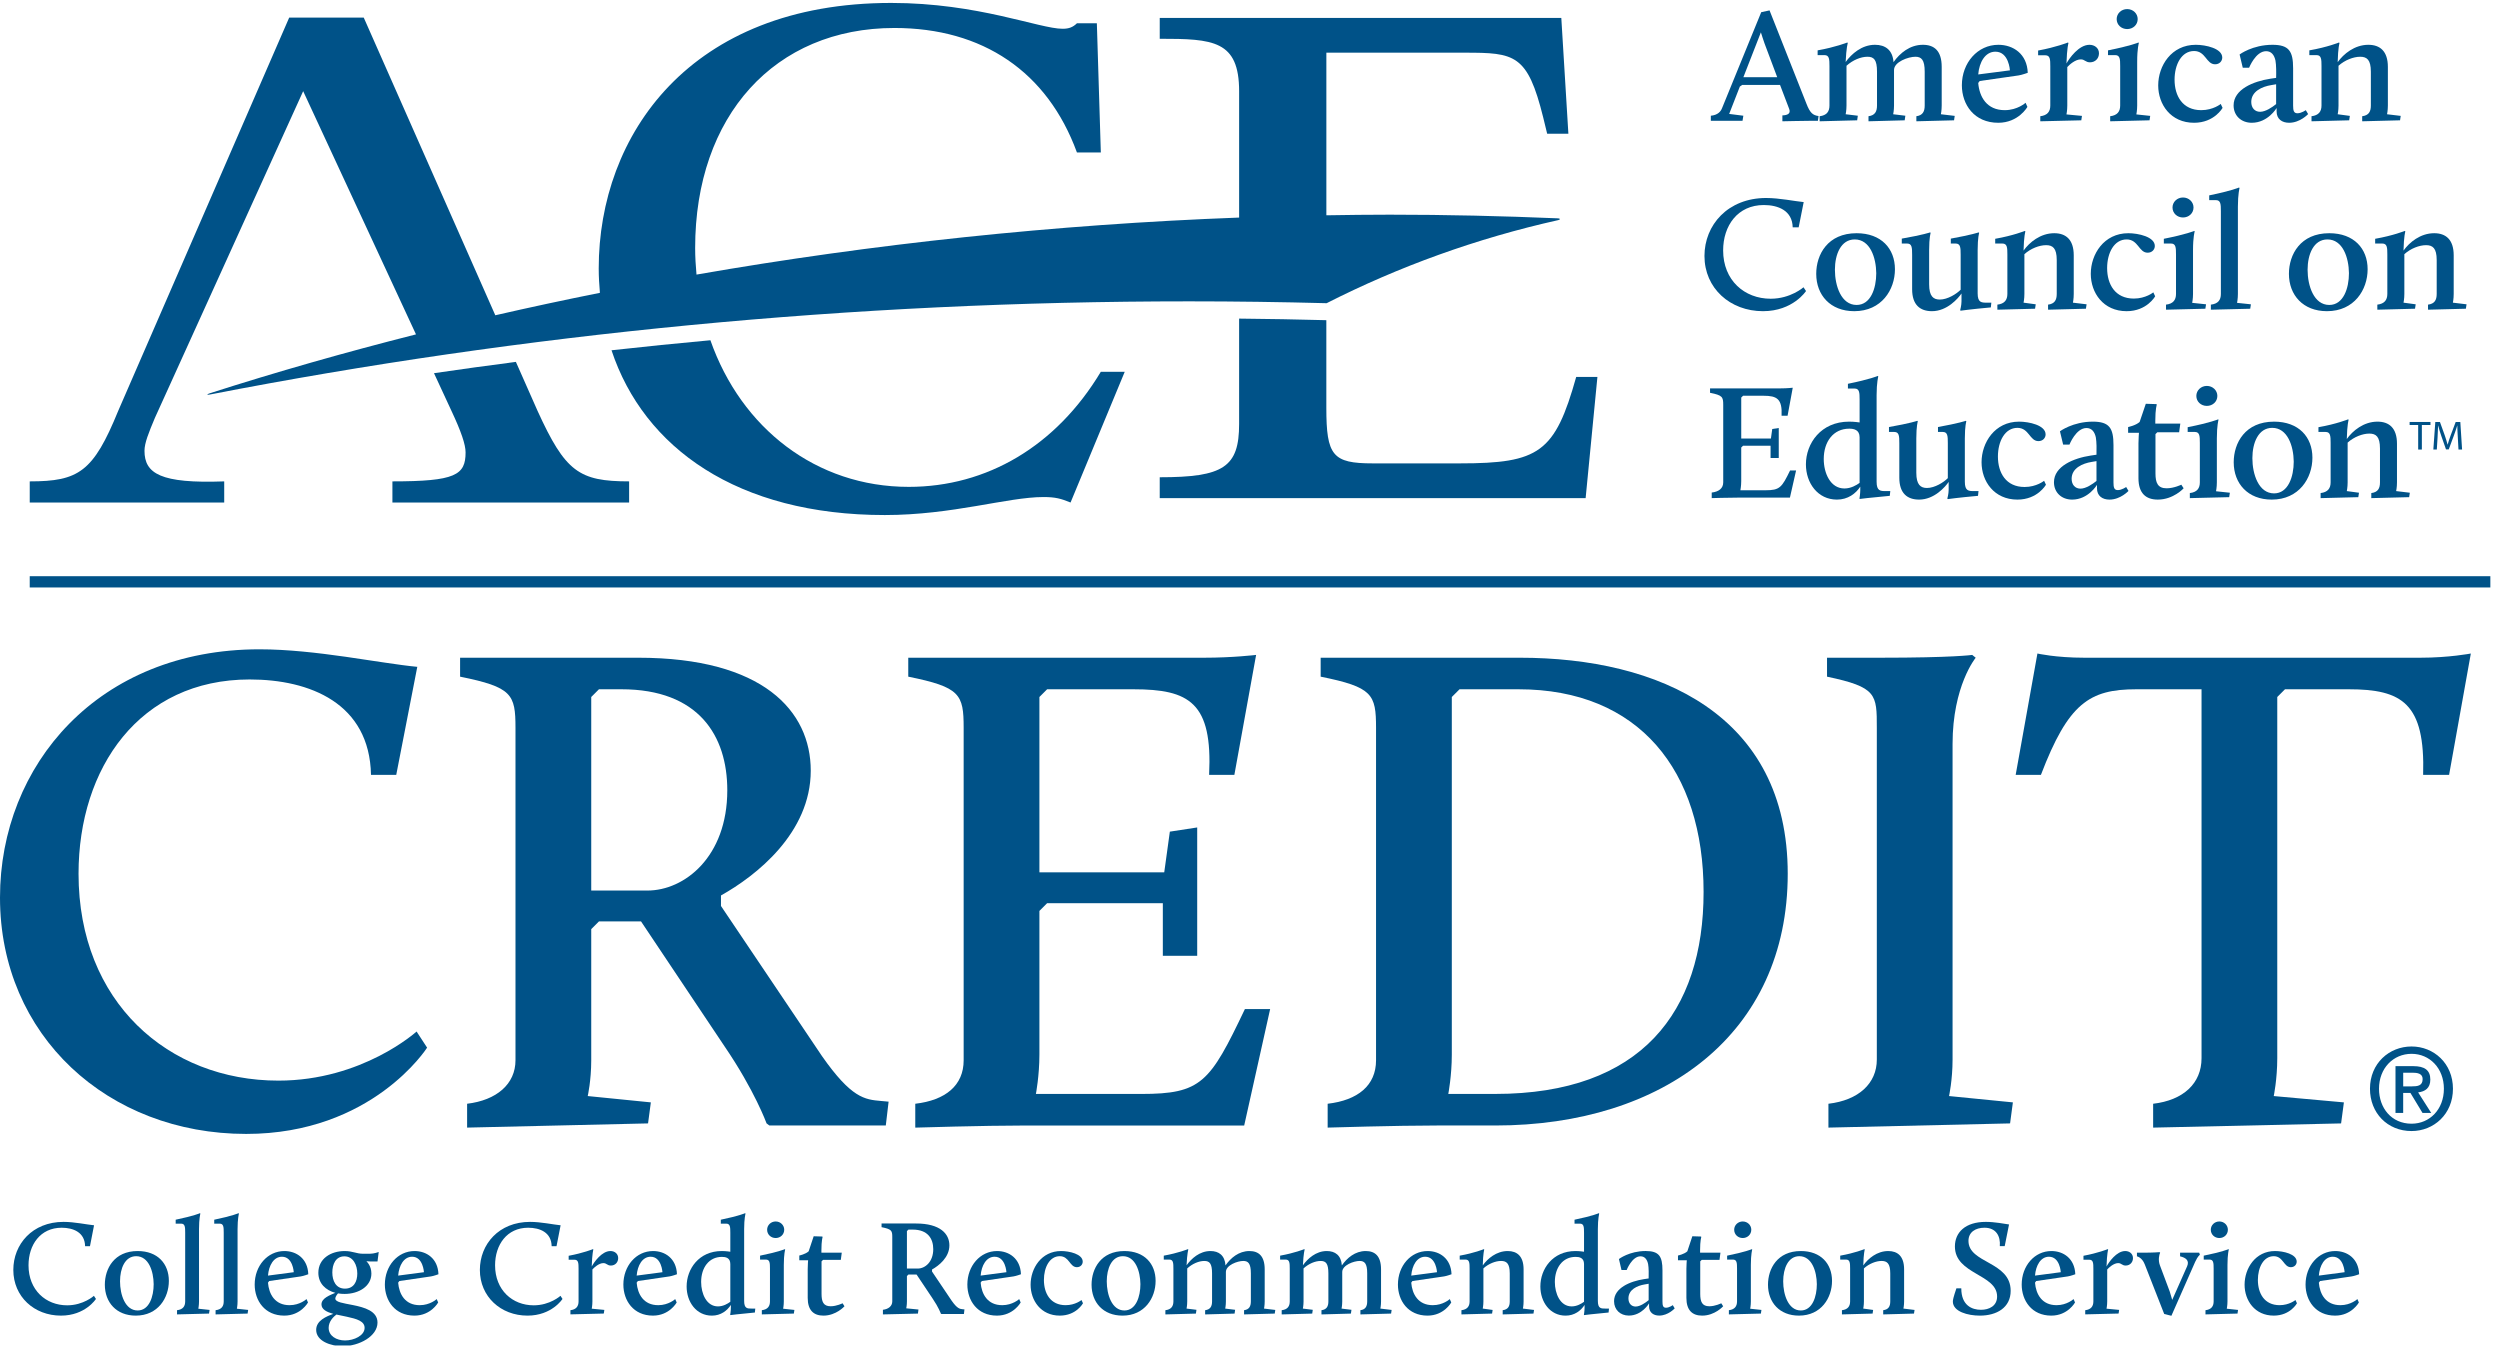 <svg xmlns="http://www.w3.org/2000/svg" xmlns:xlink="http://www.w3.org/1999/xlink" width="221" height="119" viewBox="0 0 221 119"><path fill="#005288" d="M22.938 57.399c4.96 0 10.664 1.24 13.95 1.549l-1.86 9.548h-2.232c-.124-6.323-5.394-8.431-10.725-8.431-9.734 0-15.128 7.811-15.128 17.173 0 11.345 7.936 18.289 17.669 18.289 7.44 0 12.214-4.341 12.214-4.341l.93 1.427s-4.836 7.626-15.995 7.626c-12.214 0-21.761-8.68-21.761-20.894 0-11.717 8.679-21.946 22.938-21.946"/><path fill="#005288" d="M41.292 97.572c2.603-.31 4.277-1.736 4.277-3.844v-29.385c0-2.977-.31-3.596-4.897-4.526v-1.674h15.747c11.035 0 15.251 4.71 15.251 9.981 0 5.518-4.835 9.3-7.936 11.035v.931l8.928 13.268c2.604 3.719 3.782 3.843 5.208 3.967l.682.062-.248 2.107h-10.292l-.248-.186s-1.054-2.914-3.72-6.819l-7.377-11.036h-3.72l-.682.682v11.594c0 1.799-.31 3.162-.31 3.162l5.58.559-.248 1.859-15.995.371v-2.108m15.933-18.847c3.286 0 7.067-2.975 7.067-8.864 0-4.836-2.542-8.929-9.361-8.929h-1.984l-.682.683v17.11h4.96z"/><path fill="#005288" d="M80.909 97.572c2.666-.31 4.278-1.612 4.278-3.844v-29.385c0-2.977-.31-3.596-4.897-4.526v-1.674h26.162c2.542 0 4.588-.248 4.588-.248l-1.922 10.601h-2.232c.31-6.385-1.736-7.564-6.696-7.564h-7.625l-.682.683v15.5h11.035l.496-3.597 2.418-.371v11.345h-3.038v-4.65h-10.229l-.682.684v12.709c0 1.859-.31 3.471-.31 3.471h9.299c5.332 0 6.076-.992 9.176-7.502h2.232l-2.294 10.292h-19.405c-3.596 0-9.672.186-9.672.186v-2.11"/><path fill="#005288" d="M117.365 97.572c2.666-.31 4.277-1.612 4.277-3.844v-29.385c0-2.977-.31-3.596-4.896-4.526v-1.674h17.606c12.275 0 23.683 5.021 23.683 19.095 0 14.134-10.974 22.256-25.853 22.256h-5.146c-3.597 0-9.672.186-9.672.186v-2.108m14.819-.868c12.895 0 18.413-7.254 18.413-17.855 0-10.725-5.704-17.917-16.367-17.917h-5.207l-.683.683v31.619c0 1.859-.311 3.471-.311 3.471h4.155z"/><path fill="#005288" d="M161.633 97.572c2.666-.31 4.278-1.797 4.278-3.906v-29.323c0-2.977 0-3.596-4.402-4.526v-1.674h4.65c6.571 0 8.184-.248 8.184-.248l.31.248s-2.046 2.48-2.046 7.625v27.898c0 1.799-.311 3.225-.311 3.225l5.643.559-.248 1.859-16.058.371v-2.108"/><path fill="#005288" d="M190.339 97.572c2.665-.31 4.277-1.797 4.277-4.029v-32.611h-5.766c-4.154 0-6.014 1.241-8.432 7.564h-2.232l1.922-10.725s1.612.372 4.154.372h29.695c2.543 0 4.465-.372 4.465-.372l-1.922 10.725h-2.295c.188-6.323-1.859-7.564-6.57-7.564h-5.643l-.682.683v31.929c0 1.86-.311 3.348-.311 3.348l6.201.559-.248 1.859-16.615.371v-2.109"/><path fill="#005288" d="M151.241 10.23c.604-.058.869-.362.987-.666l3.464-8.486.736-.159 3.258 8.239c.324.84.575 1.029 1.076 1.101l-.059.42h-.619c-.604 0-2.521.043-2.521.043v-.521c.413-.014.767-.13.604-.565l-.811-2.128h-3.347l-.206.145-.943 2.418 1.253.159-.073.449h-2.801v-.449m4.424-7.37l-1.548 3.967h2.992l-1.12-2.983c-.103-.304-.251-.724-.324-.984z"/><path fill="#005288" d="M160.854 10.274c.634-.073.87-.42.87-.942v-3.49c0-.607-.015-.97-.441-.97h-.605v-.42c1.562-.275 2.624-.695 2.624-.695l.044.044s-.133.391-.191 1.68c.516-.71 1.416-1.521 2.595-1.521.913 0 1.562.463 1.636 1.535.561-.797 1.445-1.535 2.594-1.535 1.003 0 1.666.522 1.666 1.955v3.417c0 .435-.073.768-.073.768l1.224.144-.06.392-3.331.086v-.448c.561-.073.737-.42.737-.942v-2.997c0-1.057-.295-1.318-.825-1.318-.619 0-1.887.449-1.887 1.173v3.142c0 .435-.075.768-.075.768l1.077.13-.059.406-3.199.086v-.448c.575-.073.752-.42.752-.942v-2.997c0-1.057-.28-1.318-.84-1.318-.59 0-1.297.29-1.857.797v3.518c0 .435-.074.768-.074.768l1.075.13-.058.406-3.317.086v-.448"/><path fill="#005288" d="M176.659 3.96c1.297 0 2.535.796 2.594 2.476 0 0-.516.188-.811.232l-3.434.492-.133.174c.103 1.231.752 2.404 2.344 2.404 1.134 0 1.842-.652 1.842-.652l.162.362s-.781 1.405-2.579 1.405c-2.122 0-3.214-1.608-3.214-3.317.001-1.983 1.387-3.576 3.229-3.576m-1.783 2.621l2.801-.362s-.089-1.65-1.283-1.65c-.899 0-1.43.926-1.518 2.012z"/><path fill="#005288" d="M180.362 10.274c.633-.073.884-.42.884-.942v-3.475c0-.609-.015-.97-.442-.97h-.634v-.42c1.577-.29 2.639-.71 2.639-.71l.044.044s-.133.405-.177 1.81c.251-.463 1.091-1.651 2.034-1.651.457 0 .84.289.84.753 0 .448-.324.796-.796.796-.397 0-.456-.261-.811-.261-.486 0-1.017.479-1.194.681v3.403c0 .435-.073.782-.073.782l1.37.13-.059.392-3.625.086v-.448"/><path fill="#005288" d="M186.54 10.274c.633-.073.884-.42.884-.942v-3.49c0-.607-.015-.97-.442-.97h-.634v-.42c1.976-.39 2.697-.695 2.697-.695l.03.044s-.148.478-.148 1.65v3.881c0 .435-.073.782-.073.782l1.224.13-.059.392-3.479.086v-.448m.574-8.587c0-.492.412-.884.929-.884.516 0 .929.392.929.884 0 .507-.413.883-.929.883-.517 0-.929-.376-.929-.883z"/><path fill="#005288" d="M194.103 3.96c.885 0 2.344.319 2.344 1.129 0 .305-.236.594-.633.594-.782 0-.826-1.173-1.858-1.173-1.105 0-1.724 1.187-1.724 2.534 0 1.434.707 2.694 2.357 2.694 1.062 0 1.725-.55 1.725-.55l.162.347s-.723 1.318-2.521 1.318c-2.063 0-3.169-1.622-3.169-3.302 0-1.737 1.164-3.591 3.317-3.591"/><path fill="#005288" d="M200.708 6.957l.501-.072c.015-.391.015-1.158-.059-1.535-.104-.478-.354-.825-.825-.825-.929 0-1.504 1.463-1.504 1.463h-.561l-.279-1.173s1.135-.855 2.903-.855c1.46 0 1.827.565 1.827 2.07v3.302c0 .449.06.681.384.681.354 0 .737-.275.737-.275l.206.347s-.708.768-1.681.768c-.633 0-1.105-.333-1.105-.999v-.305s-.766 1.304-2.195 1.304c-.93 0-1.607-.623-1.607-1.535 0-1.419 1.74-2.129 3.258-2.361m.501 2.245v-1.753l-.427.073c-.811.131-1.77.55-1.77 1.492 0 .521.31.868.781.868.487 0 1.077-.405 1.416-.68z"/><path fill="#005288" d="M204.337 10.274c.633-.073.884-.42.884-.942v-3.49c0-.607-.015-.97-.442-.97h-.634v-.42c1.577-.275 2.624-.695 2.624-.695l.045.044s-.134.405-.163 1.694c.517-.724 1.489-1.535 2.712-1.535 1.018 0 1.725.55 1.725 1.955v3.417c0 .435-.073.768-.073.768l1.208.144-.059.392-3.346.086v-.448c.59-.073.766-.42.766-.942v-2.997c0-1.057-.354-1.318-.943-1.318s-1.355.29-1.916.797v3.518c0 .435-.073.768-.073.768l1.076.144-.06.392-3.33.086v-.448"/><path fill="#005288" d="M156.13 17.503c1.179 0 2.535.289 3.316.362l-.443 2.23h-.529c-.03-1.478-1.283-1.97-2.551-1.97-2.314 0-3.597 1.825-3.597 4.012 0 2.649 1.887 4.271 4.201 4.271 1.769 0 2.903-1.013 2.903-1.013l.222.333s-1.149 1.781-3.804 1.781c-2.903 0-5.173-2.027-5.173-4.88.001-2.737 2.064-5.126 5.455-5.126"/><path fill="#005288" d="M164.122 20.616c2.182 0 3.391 1.362 3.391 3.186 0 1.809-1.18 3.707-3.598 3.707-2.107 0-3.36-1.419-3.36-3.302 0-1.709 1.016-3.591 3.567-3.591m0 6.342c1.253 0 1.739-1.476 1.739-2.808-.015-1.376-.546-2.984-1.901-2.984-1.224 0-1.754 1.319-1.754 2.679 0 1.434.56 3.113 1.916 3.113z"/><path fill="#005288" d="M169.032 22.513c0-.622-.014-.984-.441-.984h-.473v-.435c1.903-.333 2.506-.55 2.506-.55l.045.043s-.133.405-.133 1.521v3.026c0 1.071.383 1.347.942 1.347.694 0 1.489-.507 1.844-.87v-3.098c0-.622-.015-.984-.442-.984h-.428v-.435c1.843-.333 2.462-.55 2.462-.55l.044.043s-.133.405-.133 1.521v3.823c0 .825.34.825.826.825h.383l-.044.42c-1.769.159-2.668.289-2.668.289l-.044-.043s.118-.42.118-.782v-.695c-.296.434-1.269 1.564-2.61 1.564-1.046 0-1.754-.551-1.754-1.94v-3.056"/><path fill="#005288" d="M176.567 26.93c.635-.072.885-.42.885-.942v-3.49c0-.607-.014-.969-.442-.969h-.634v-.42c1.577-.276 2.624-.696 2.624-.696l.044.044s-.133.406-.162 1.695c.516-.725 1.488-1.536 2.712-1.536 1.017 0 1.725.55 1.725 1.956v3.416c0 .435-.073.768-.073.768l1.209.145-.06.391-3.346.086v-.448c.589-.072.767-.42.767-.942v-2.997c0-1.057-.354-1.318-.943-1.318s-1.356.29-1.916.797v3.518c0 .435-.074.768-.074.768l1.076.145-.059.391-3.332.086v-.448"/><path fill="#005288" d="M188.142 20.616c.885 0 2.344.319 2.344 1.129 0 .305-.236.594-.635.594-.781 0-.824-1.173-1.856-1.173-1.106 0-1.725 1.188-1.725 2.534 0 1.434.708 2.694 2.358 2.694 1.061 0 1.725-.55 1.725-.55l.162.348s-.723 1.317-2.521 1.317c-2.063 0-3.169-1.622-3.169-3.302 0-1.737 1.164-3.591 3.317-3.591"/><path fill="#005288" d="M191.475 26.93c.634-.072.884-.42.884-.942v-3.49c0-.607-.014-.969-.441-.969h-.635v-.42c1.976-.391 2.696-.696 2.696-.696l.031.044s-.147.478-.147 1.651v3.88c0 .435-.074.783-.074.783l1.225.13-.06.391-3.479.086v-.448m.575-8.587c0-.492.412-.884.928-.884s.929.392.929.884c0 .507-.413.883-.929.883s-.928-.376-.928-.883z"/><path fill="#005288" d="M195.44 26.93c.648-.072.885-.42.885-.942v-7.327c0-.608-.015-.97-.442-.97h-.589v-.42c1.989-.406 2.639-.695 2.639-.695l.043.043s-.146.537-.146 1.652v7.717c0 .435-.074.783-.074.783l1.224.13-.06.391-3.479.086v-.448"/><path fill="#005288" d="M205.908 20.616c2.181 0 3.39 1.362 3.39 3.186 0 1.809-1.179 3.707-3.596 3.707-2.108 0-3.361-1.419-3.361-3.302 0-1.709 1.017-3.591 3.567-3.591m0 6.342c1.253 0 1.739-1.476 1.739-2.808-.015-1.376-.545-2.984-1.901-2.984-1.224 0-1.755 1.319-1.755 2.679 0 1.434.561 3.113 1.917 3.113z"/><path fill="#005288" d="M210.155 26.93c.635-.072.885-.42.885-.942v-3.49c0-.607-.015-.969-.442-.969h-.634v-.42c1.577-.276 2.624-.696 2.624-.696l.044.044s-.133.406-.162 1.695c.516-.725 1.488-1.536 2.712-1.536 1.017 0 1.725.55 1.725 1.956v3.416c0 .435-.073.768-.073.768l1.209.145-.06.391-3.346.086v-.448c.589-.072.767-.42.767-.942v-2.997c0-1.057-.354-1.318-.943-1.318s-1.356.29-1.916.797v3.518c0 .435-.074.768-.074.768l1.076.145-.059.391-3.332.086v-.448"/><path fill="#005288" d="M151.315 43.542c.634-.072 1.018-.376 1.018-.897v-6.864c0-.695-.074-.84-1.165-1.057v-.391h6.22c.605 0 1.091-.058 1.091-.058l-.456 2.476h-.531c.074-1.491-.412-1.766-1.592-1.766h-1.812l-.162.159v3.62h2.623l.118-.84.575-.087v2.651h-.723v-1.087h-2.432l-.162.16v2.968c0 .434-.074.811-.074.811h2.211c1.268 0 1.445-.232 2.182-1.752h.531l-.546 2.403h-4.614c-.854 0-2.299.043-2.299.043v-.492"/><path fill="#005288" d="M163.46 37.273c.486 0 .929.072.929.072v-2.027c0-.609-.015-.971-.442-.971h-.59v-.42c1.99-.405 2.639-.694 2.639-.694l.045.043s-.148.536-.148 1.651v7.66c0 .825.34.825.826.825h.383l-.044.42c-1.769.159-2.653.276-2.653.276l-.029-.03s.073-.42.073-.782v-.274c-.397.607-1.091 1.143-2.063 1.143-1.695 0-2.742-1.463-2.742-3.113-.002-1.853 1.325-3.779 3.816-3.779m.929 5.415v-4.026c0-.68-.517-.767-.914-.767-1.415 0-2.255 1.159-2.255 2.679 0 1.26.59 2.607 1.827 2.607.575 0 1.061-.29 1.342-.493z"/><path fill="#005288" d="M167.899 39.169c0-.622-.016-.984-.443-.984h-.471v-.435c1.901-.333 2.506-.55 2.506-.55l.044.043s-.133.406-.133 1.521v3.026c0 1.071.384 1.347.943 1.347.692 0 1.489-.507 1.843-.869v-3.099c0-.622-.016-.984-.442-.984h-.428v-.435c1.843-.333 2.462-.55 2.462-.55l.044.043s-.132.406-.132 1.521v3.823c0 .825.338.825.824.825h.384l-.044.42c-1.77.159-2.668.289-2.668.289l-.045-.043s.118-.42.118-.782v-.695c-.294.434-1.268 1.564-2.608 1.564-1.047 0-1.754-.55-1.754-1.94v-3.056"/><path fill="#005288" d="M178.487 37.273c.885 0 2.344.318 2.344 1.129 0 .304-.235.593-.633.593-.781 0-.826-1.173-1.857-1.173-1.105 0-1.725 1.188-1.725 2.535 0 1.433.707 2.693 2.358 2.693 1.062 0 1.725-.55 1.725-.55l.162.348s-.723 1.317-2.521 1.317c-2.064 0-3.17-1.622-3.17-3.302.001-1.737 1.166-3.59 3.317-3.59"/><path fill="#005288" d="M184.828 40.27l.501-.072c.015-.391.015-1.159-.058-1.536-.104-.477-.354-.825-.827-.825-.928 0-1.503 1.463-1.503 1.463h-.56l-.281-1.173s1.136-.854 2.904-.854c1.459 0 1.828.564 1.828 2.07v3.302c0 .449.059.68.383.68.354 0 .737-.275.737-.275l.206.348s-.707.767-1.681.767c-.634 0-1.104-.333-1.104-.999v-.305s-.768 1.304-2.197 1.304c-.928 0-1.606-.623-1.606-1.535 0-1.419 1.74-2.129 3.258-2.36m.501 2.245v-1.753l-.428.072c-.811.131-1.769.551-1.769 1.492 0 .522.31.869.781.869.487 0 1.077-.406 1.416-.68z"/><path fill="#005288" d="M189.04 39.199c0-.42.044-.942.044-.942h-.958v-.507s.663-.13 1.018-.449l.545-1.607.929.029.044.044s-.133.376-.133 1.433v.247h2.211l-.104.767h-1.93l-.162.159v3.475c0 .84.205 1.318.986 1.318.649 0 1.298-.318 1.298-.318l.206.318s-.898.999-2.285.999c-1.061 0-1.709-.564-1.709-1.897v-3.069"/><path fill="#005288" d="M193.581 43.586c.635-.072.885-.42.885-.941v-3.491c0-.607-.015-.969-.442-.969h-.634v-.42c1.975-.391 2.697-.695 2.697-.695l.029.043s-.146.478-.146 1.651v3.881c0 .434-.073.782-.073.782l1.223.13-.06.392-3.479.085v-.448m.575-8.587c0-.492.413-.884.929-.884s.929.392.929.884c0 .507-.413.883-.929.883s-.929-.376-.929-.883z"/><path fill="#005288" d="M201.026 37.273c2.182 0 3.391 1.361 3.391 3.185 0 1.81-1.18 3.707-3.597 3.707-2.108 0-3.36-1.419-3.36-3.302 0-1.709 1.017-3.59 3.566-3.59m0 6.342c1.253 0 1.74-1.477 1.74-2.809-.016-1.376-.546-2.984-1.902-2.984-1.223 0-1.754 1.319-1.754 2.679 0 1.434.561 3.114 1.916 3.114z"/><path fill="#005288" d="M205.142 43.586c.634-.072.885-.42.885-.941v-3.491c0-.607-.016-.969-.443-.969h-.633v-.42c1.576-.275 2.623-.695 2.623-.695l.045.043s-.133.406-.162 1.695c.516-.725 1.488-1.535 2.712-1.535 1.017 0 1.724.549 1.724 1.955v3.417c0 .434-.073.767-.073.767l1.209.145-.06.392-3.346.085v-.448c.59-.072.767-.42.767-.941v-2.997c0-1.058-.354-1.319-.943-1.319s-1.356.29-1.916.797v3.519c0 .434-.073.767-.073.767l1.076.145-.06.392-3.331.085v-.448"/><polyline fill="#005288" points="213.767,37.57 213.01,37.57 213.01,37.302 214.853,37.302 214.853,37.57 214.092,37.57 214.092,39.74 213.767,39.74 213.767,37.57"/><path fill="#005288" d="M217.271 38.669c-.021-.34-.043-.752-.043-1.053h-.007c-.088.283-.188.59-.313.926l-.439 1.183h-.243l-.406-1.161c-.119-.347-.216-.657-.285-.948h-.007c-.006.304-.026.709-.049 1.079l-.065 1.045h-.307l.174-2.438h.409l.425 1.179c.104.3.185.568.251.821h.008c.066-.246.155-.514.266-.821l.443-1.179h.409l.156 2.438h-.318l-.059-1.071"/><path fill="#005288" d="M139.337 33.319c-1.877 6.687-3.266 7.644-10.279 7.644h-7.712c-3.542 0-4.098-.684-4.098-4.914v-7.744c-2.563-.069-5.132-.115-7.71-.14v9.317c0 3.821-1.389 4.708-7.018 4.708v1.844h37.65l1.042-10.715h-1.875"/><path fill="#005288" d="M80.331 43.039c-8.171 0-14.803-5.178-17.532-12.961-2.925.268-5.841.562-8.742.886 2.864 8.636 11.138 14.566 24.161 14.566 5.989 0 10.851-1.592 14.023-1.592 1.056 0 1.549.138 2.395.484l4.791-11.558h-2.114c-3.946 6.574-10.075 10.175-16.982 10.175"/><path fill="#005288" d="M47.52 36.322l-1.916-4.332c-2.421.315-4.836.647-7.238 1l1.544 3.332c.858 1.826 1.248 2.977 1.248 3.67 0 2.008-.902 2.562-6.468 2.562v1.868h20.925v-1.868c-4.438 0-5.639-.855-8.095-6.232"/><path fill="#005288" d="M12.773 39.852c0-.692.37-1.597.917-2.904l13.11-28.889 9.973 21.5c-6.223 1.577-12.31 3.31-18.224 5.205-.3.096-.284.169.023.109 27.627-5.371 56.635-8.234 86.555-8.234 4.065 0 8.113.058 12.145.164 6.376-3.238 13.241-5.729 20.478-7.346.196-.045.182-.148-.021-.156-4.932-.207-9.887-.324-14.875-.324-1.869 0-3.737.024-5.604.055v-14.375h12.226c4.443 0 5.557.136 6.945 5.734l.348 1.431h1.875l-.625-10.235h-35.499v1.841c4.725 0 7.018.138 7.018 4.641v11.164c-16.285.611-32.41 2.328-47.968 5.041-.07-.77-.119-1.548-.119-2.347 0-11.699 7.046-19.453 17.613-19.453 7.822 0 13.529 3.877 16.137 11.005h2.112l-.352-11.421h-1.76c-.354.347-.706.485-1.269.485-2.043 0-7.469-2.284-15.15-2.284-17.824 0-25.856 11.7-25.856 23.467 0 .732.043 1.45.105 2.159-3.109.623-6.194 1.284-9.247 1.985l-11.63-26.316h-6.589l-15.117 34.768c-2.201 5.39-3.492 6.232-7.82 6.232v1.868h17.192v-1.868c-5.636.208-7.047-.693-7.047-2.702"/><path fill="#005288" d="M213.183 99.985c-2.148 0-3.678-1.61-3.678-3.739 0-2.248 1.699-3.737 3.678-3.737 1.959 0 3.658 1.489 3.658 3.737 0 2.249-1.699 3.739-3.658 3.739m0-6.827c-1.619 0-2.879 1.27-2.879 3.088 0 1.699 1.1 3.089 2.879 3.089 1.598 0 2.857-1.26 2.857-3.089 0-1.818-1.26-3.088-2.857-3.088zm-.741 5.227h-.68v-4.138h1.57c.998 0 1.508.351 1.508 1.189 0 .75-.459 1.06-1.078 1.131l1.158 1.817h-.77l-1.068-1.769h-.641v1.77zm.76-2.349c.51 0 .959-.05.959-.649 0-.5-.49-.56-.898-.56h-.82v1.209h.759z"/><defs><rect id="a" y=".259" width="220.147" height="118.682"/></defs><clipPath id="b"><use xlink:href="#a" overflow="visible"/></clipPath><line clip-path="url(#b)" stroke="#005288" x1="2.628" y1="51.434" x2="220.147" y2="51.434" fill="none"/><path fill="#005288" d="M5.616 108.014c.959 0 2.062.24 2.698.301l-.36 1.846h-.432c-.023-1.222-1.043-1.63-2.074-1.63-1.884 0-2.927 1.511-2.927 3.321 0 2.195 1.535 3.538 3.418 3.538 1.439 0 2.363-.84 2.363-.84l.18.276s-.936 1.475-3.094 1.475c-2.363 0-4.21-1.679-4.21-4.041 0-2.268 1.679-4.246 4.438-4.246"/><path fill="#005288" d="M12.169 110.592c1.775 0 2.758 1.128 2.758 2.64 0 1.5-.959 3.069-2.926 3.069-1.715 0-2.734-1.175-2.734-2.733 0-1.416.827-2.976 2.902-2.976m0 5.254c1.019 0 1.415-1.224 1.415-2.327-.012-1.14-.444-2.471-1.547-2.471-.995 0-1.427 1.092-1.427 2.219 0 1.187.455 2.579 1.559 2.579z"/><path fill="#005288" d="M15.65 115.822c.528-.061.72-.349.72-.78v-6.068c0-.504-.012-.804-.36-.804h-.48v-.348c1.619-.335 2.147-.576 2.147-.576l.036.036s-.12.443-.12 1.368v6.392c0 .36-.06.648-.06.648l.996.107-.049.323-2.83.073v-.371"/><path fill="#005288" d="M19.058 115.822c.527-.061.719-.349.719-.78v-6.068c0-.504-.011-.804-.359-.804h-.48v-.348c1.619-.335 2.147-.576 2.147-.576l.036.036s-.12.443-.12 1.368v6.392c0 .36-.06.648-.06.648l.996.107-.049.323-2.83.073v-.371"/><defs><rect id="c" y=".259" width="220.147" height="118.682"/></defs><clipPath id="d"><use xlink:href="#c" overflow="visible"/></clipPath><path clip-path="url(#d)" fill="#005288" d="M25.141 110.592c1.055 0 2.063.66 2.111 2.052 0 0-.421.155-.66.191l-2.795.408-.108.144c.084 1.02.612 1.991 1.907 1.991.924 0 1.499-.54 1.499-.54l.133.3s-.636 1.163-2.1 1.163c-1.727 0-2.614-1.331-2.614-2.746 0-1.644 1.127-2.963 2.627-2.963m-1.452 2.171l2.279-.3s-.072-1.367-1.043-1.367c-.732 0-1.164.767-1.236 1.667z"/><path clip-path="url(#d)" fill="#005288" d="M29.641 114.286c-.84-.228-1.499-.815-1.499-1.774 0-1.248 1.103-1.92 2.326-1.92.72 0 1.02.24 1.643.24h.576c.384 0 .792-.156.792-.156l-.108.84h-.576l-.408-.023c.036.036.444.396.444 1.091 0 1.128-1.127 1.799-2.363 1.799-.203 0-.395-.012-.587-.048-.084.096-.24.3-.24.456 0 .324.708.407 1.547.575 1.031.205 2.183.528 2.183 1.548 0 1.211-1.619 2.087-3.082 2.087-1.068 0-2.339-.456-2.339-1.439 0-.827.899-1.188 1.511-1.414-.588-.169-1.043-.397-1.043-.841 0-.565.791-.828 1.223-1.021m.096 1.919c-.252.193-.684.6-.684 1.176 0 .72.696 1.115 1.451 1.115.792 0 1.727-.431 1.727-1.115 0-.588-.683-.792-1.571-.982-.311-.074-.623-.133-.923-.194zm1.847-3.622c0-.731-.348-1.523-1.14-1.523-.767 0-1.067.696-1.067 1.429 0 .73.312 1.426 1.116 1.426.791-.001 1.091-.635 1.091-1.332z"/><path fill="#005288" d="M36.648 110.592c1.056 0 2.063.66 2.111 2.052 0 0-.42.155-.659.191l-2.795.408-.108.144c.084 1.02.612 1.991 1.907 1.991.923 0 1.499-.54 1.499-.54l.132.3s-.635 1.163-2.099 1.163c-1.727 0-2.614-1.331-2.614-2.746 0-1.644 1.127-2.963 2.626-2.963m-1.451 2.171l2.279-.3s-.072-1.367-1.043-1.367c-.732 0-1.164.767-1.236 1.667z"/><path fill="#005288" d="M46.859 108.014c.96 0 2.063.24 2.699.301l-.36 1.846h-.432c-.024-1.222-1.043-1.63-2.075-1.63-1.883 0-2.926 1.511-2.926 3.321 0 2.195 1.535 3.538 3.418 3.538 1.439 0 2.363-.84 2.363-.84l.18.276s-.936 1.475-3.095 1.475c-2.362 0-4.21-1.679-4.21-4.041 0-2.268 1.68-4.246 4.438-4.246"/><path fill="#005288" d="M50.426 115.822c.515-.061.719-.349.719-.78v-2.879c0-.503-.012-.803-.359-.803h-.516v-.349c1.283-.238 2.147-.587 2.147-.587l.036.035s-.108.336-.144 1.5c.204-.384.887-1.368 1.655-1.368.371 0 .683.24.683.624 0 .372-.264.66-.647.66-.324 0-.372-.216-.66-.216-.396 0-.827.396-.971.563v2.818c0 .36-.06.648-.06.648l1.115.107-.048.323-2.95.073v-.369"/><path fill="#005288" d="M57.732 110.592c1.056 0 2.063.66 2.111 2.052 0 0-.42.155-.659.191l-2.795.408-.108.144c.084 1.02.612 1.991 1.907 1.991.923 0 1.499-.54 1.499-.54l.132.3s-.635 1.163-2.099 1.163c-1.727 0-2.614-1.331-2.614-2.746 0-1.644 1.127-2.963 2.626-2.963m-1.451 2.171l2.279-.3s-.072-1.367-1.043-1.367c-.732 0-1.164.767-1.236 1.667z"/><path fill="#005288" d="M63.804 110.592c.396 0 .756.062.756.062v-1.68c0-.504-.012-.804-.36-.804h-.48v-.348c1.619-.335 2.147-.576 2.147-.576l.036.036s-.12.443-.12 1.368v6.344c0 .684.276.684.672.684h.312l-.036.349c-1.44.131-2.159.227-2.159.227l-.024-.022s.06-.349.06-.648v-.229c-.324.505-.888.947-1.679.947-1.38 0-2.231-1.211-2.231-2.578 0-1.536 1.079-3.132 3.106-3.132m.756 4.486v-3.334c0-.564-.42-.635-.744-.635-1.151 0-1.835.959-1.835 2.218 0 1.043.48 2.159 1.487 2.159.468 0 .864-.24 1.092-.408z"/><path fill="#005288" d="M67.346 115.822c.516-.061.719-.349.719-.78v-2.89c0-.504-.011-.805-.359-.805h-.516v-.347c1.607-.324 2.195-.575 2.195-.575l.024.035s-.12.397-.12 1.367v3.215c0 .36-.06.648-.06.648l.996.107-.049.323-2.83.073v-.371m.468-7.113c0-.407.335-.731.755-.731s.756.324.756.731c0 .42-.336.733-.756.733s-.755-.313-.755-.733z"/><path fill="#005288" d="M71.402 112.188c0-.349.035-.78.035-.78h-.779v-.42s.54-.108.828-.372l.443-1.331.756.023.036.036s-.108.312-.108 1.188v.205h1.799l-.084.635h-1.571l-.132.132v2.878c0 .696.168 1.092.804 1.092.527 0 1.055-.264 1.055-.264l.168.264s-.732.827-1.859.827c-.864 0-1.391-.468-1.391-1.569v-2.544"/><path fill="#005288" d="M78.05 115.785c.503-.06.827-.336.827-.743v-5.684c0-.577-.06-.697-.947-.876v-.325h3.046c2.135 0 2.95.913 2.95 1.932 0 1.067-.935 1.799-1.535 2.135v.181l1.727 2.565c.504.721.732.744 1.008.769l.132.011-.048.408h-1.991l-.048-.036s-.204-.563-.72-1.319l-1.427-2.135h-.72l-.132.132v2.243c0 .348-.06.612-.06.612l1.08.107-.048.359-3.094.073v-.409m3.082-3.645c.636 0 1.367-.575 1.367-1.715 0-.936-.492-1.728-1.811-1.728h-.384l-.132.132v3.311h.96z"/><path fill="#005288" d="M88.141 110.592c1.055 0 2.063.66 2.111 2.052 0 0-.421.155-.66.191l-2.795.408-.108.144c.084 1.02.612 1.991 1.907 1.991.924 0 1.499-.54 1.499-.54l.133.3s-.636 1.163-2.1 1.163c-1.727 0-2.614-1.331-2.614-2.746 0-1.644 1.127-2.963 2.627-2.963m-1.452 2.171l2.279-.3s-.072-1.367-1.043-1.367c-.732 0-1.164.767-1.236 1.667z"/><path fill="#005288" d="M93.805 110.592c.719 0 1.907.266 1.907.937 0 .252-.192.491-.516.491-.635 0-.672-.972-1.511-.972-.9 0-1.403.983-1.403 2.1 0 1.187.575 2.23 1.919 2.23.863 0 1.403-.456 1.403-.456l.132.288s-.588 1.091-2.051 1.091c-1.679 0-2.579-1.343-2.579-2.733 0-1.441.948-2.976 2.699-2.976"/><path fill="#005288" d="M99.396 110.592c1.775 0 2.759 1.128 2.759 2.64 0 1.5-.96 3.069-2.926 3.069-1.716 0-2.735-1.175-2.735-2.733 0-1.416.827-2.976 2.902-2.976m0 5.254c1.02 0 1.416-1.224 1.416-2.327-.013-1.14-.444-2.471-1.548-2.471-.995 0-1.427 1.092-1.427 2.219 0 1.187.456 2.579 1.559 2.579z"/><path fill="#005288" d="M103.022 115.822c.516-.061.707-.349.707-.78v-2.89c0-.504-.011-.805-.359-.805h-.492v-.347c1.271-.227 2.135-.575 2.135-.575l.036.035s-.108.324-.156 1.392c.42-.588 1.151-1.26 2.111-1.26.744 0 1.271.385 1.331 1.271.456-.659 1.175-1.271 2.111-1.271.815 0 1.354.434 1.354 1.619v2.831c0 .36-.06.636-.06.636l.996.12-.048.323-2.711.073v-.372c.456-.061.6-.349.6-.78v-2.482c0-.876-.24-1.092-.672-1.092-.504 0-1.535.372-1.535.973v2.602c0 .36-.06.636-.06.636l.876.107-.048.336-2.603.073v-.372c.468-.061.612-.349.612-.78v-2.482c0-.876-.228-1.092-.684-1.092-.48 0-1.055.24-1.511.659v2.915c0 .36-.06.636-.06.636l.876.107-.048.336-2.699.073v-.373"/><path fill="#005288" d="M113.306 115.822c.517-.061.708-.349.708-.78v-2.89c0-.504-.012-.805-.359-.805h-.492v-.347c1.271-.227 2.135-.575 2.135-.575l.036.035s-.108.324-.156 1.392c.42-.588 1.152-1.26 2.111-1.26.744 0 1.271.385 1.331 1.271.456-.659 1.175-1.271 2.111-1.271.815 0 1.354.434 1.354 1.619v2.831c0 .36-.06.636-.06.636l.996.12-.048.323-2.712.073v-.372c.456-.061.601-.349.601-.78v-2.482c0-.876-.24-1.092-.672-1.092-.504 0-1.535.372-1.535.973v2.602c0 .36-.061.636-.061.636l.876.107-.048.336-2.603.073v-.372c.468-.061.611-.349.611-.78v-2.482c0-.876-.228-1.092-.683-1.092-.48 0-1.056.24-1.512.659v2.915c0 .36-.061.636-.061.636l.876.107-.048.336-2.699.073v-.373"/><path fill="#005288" d="M126.204 110.592c1.055 0 2.062.66 2.111 2.052 0 0-.419.155-.66.191l-2.795.408-.107.144c.084 1.02.611 1.991 1.906 1.991.924 0 1.5-.54 1.5-.54l.132.3s-.636 1.163-2.099 1.163c-1.728 0-2.615-1.331-2.615-2.746 0-1.644 1.127-2.963 2.627-2.963m-1.451 2.171l2.279-.3s-.072-1.367-1.044-1.367c-.731 0-1.163.767-1.235 1.667z"/><path fill="#005288" d="M129.194 115.822c.516-.061.719-.349.719-.78v-2.89c0-.504-.012-.805-.359-.805h-.516v-.347c1.283-.227 2.135-.575 2.135-.575l.035.035s-.107.336-.131 1.403c.42-.6 1.211-1.271 2.207-1.271.826 0 1.402.456 1.402 1.619v2.831c0 .36-.061.636-.061.636l.984.12-.049.323-2.722.073v-.372c.479-.061.624-.349.624-.78v-2.482c0-.876-.289-1.092-.768-1.092-.48 0-1.104.24-1.56.659v2.915c0 .36-.06.636-.06.636l.875.12-.048.323-2.71.073v-.372"/><path fill="#005288" d="M139.272 110.592c.396 0 .756.062.756.062v-1.68c0-.504-.013-.804-.36-.804h-.479v-.348c1.619-.335 2.146-.576 2.146-.576l.036.036s-.12.443-.12 1.368v6.344c0 .684.275.684.672.684h.312l-.036.349c-1.439.131-2.158.227-2.158.227l-.024-.022s.06-.349.06-.648v-.229c-.323.505-.887.947-1.679.947-1.38 0-2.23-1.211-2.23-2.578-.002-1.536 1.077-3.132 3.104-3.132m.756 4.486v-3.334c0-.564-.42-.635-.744-.635-1.151 0-1.835.959-1.835 2.218 0 1.043.479 2.159 1.487 2.159.467 0 .864-.24 1.092-.408z"/><path fill="#005288" d="M145.333 113.075l.407-.061c.013-.322.013-.959-.048-1.271-.084-.396-.288-.685-.671-.685-.757 0-1.224 1.213-1.224 1.213h-.457l-.227-.973s.923-.708 2.362-.708c1.187 0 1.487.468 1.487 1.716v2.734c0 .372.048.564.312.564.288 0 .6-.229.6-.229l.168.287s-.575.636-1.367.636c-.516 0-.899-.274-.899-.827v-.252s-.624 1.079-1.787 1.079c-.756 0-1.307-.516-1.307-1.271.001-1.172 1.415-1.76 2.651-1.952m.407 1.859v-1.45l-.348.06c-.659.108-1.439.455-1.439 1.236 0 .431.252.719.636.719.396-.001.875-.337 1.151-.565z"/><path fill="#005288" d="M149.077 112.188c0-.349.036-.78.036-.78h-.779v-.42s.54-.108.827-.372l.442-1.331.757.023.037.036s-.109.312-.109 1.188v.205h1.8l-.084.635h-1.571l-.132.132v2.878c0 .696.168 1.092.803 1.092.528 0 1.056-.264 1.056-.264l.168.264s-.73.827-1.858.827c-.865 0-1.392-.468-1.392-1.569v-2.544"/><path fill="#005288" d="M152.834 115.822c.516-.061.72-.349.72-.78v-2.89c0-.504-.012-.805-.359-.805h-.517v-.347c1.607-.324 2.194-.575 2.194-.575l.024.035s-.12.397-.12 1.367v3.215c0 .36-.06.648-.06.648l.995.107-.048.323-2.83.073v-.371m.469-7.113c0-.407.336-.731.756-.731s.756.324.756.731c0 .42-.336.733-.756.733s-.756-.313-.756-.733z"/><path fill="#005288" d="M159.192 110.592c1.775 0 2.759 1.128 2.759 2.64 0 1.5-.96 3.069-2.927 3.069-1.715 0-2.734-1.175-2.734-2.733 0-1.416.828-2.976 2.902-2.976m0 5.254c1.02 0 1.416-1.224 1.416-2.327-.012-1.14-.444-2.471-1.547-2.471-.996 0-1.428 1.092-1.428 2.219.001 1.187.456 2.579 1.559 2.579z"/><path fill="#005288" d="M162.831 115.822c.516-.061.719-.349.719-.78v-2.89c0-.504-.012-.805-.359-.805h-.516v-.347c1.283-.227 2.135-.575 2.135-.575l.035.035s-.107.336-.131 1.403c.42-.6 1.211-1.271 2.207-1.271.826 0 1.402.456 1.402 1.619v2.831c0 .36-.061.636-.061.636l.984.12-.049.323-2.722.073v-.372c.479-.061.624-.349.624-.78v-2.482c0-.876-.289-1.092-.768-1.092-.48 0-1.104.24-1.56.659v2.915c0 .36-.06.636-.06.636l.875.12-.048.323-2.71.073v-.372"/><path fill="#005288" d="M172.946 113.891h.432c0 1.512.947 1.895 1.738 1.895.721 0 1.428-.336 1.428-1.174 0-1.992-3.73-1.944-3.73-4.427 0-1.235.912-2.171 2.734-2.171.792 0 1.619.168 2.051.228l-.383 1.919h-.432c.072-.899-.336-1.63-1.355-1.63-.804 0-1.416.395-1.416 1.163 0 2.003 3.73 1.799 3.73 4.414 0 1.486-1.235 2.193-2.722 2.193-1.056 0-2.375-.348-2.388-1.234.001-.157.037-.361.313-1.176"/><path fill="#005288" d="M181.345 110.592c1.055 0 2.062.66 2.111 2.052 0 0-.42.155-.66.191l-2.795.408-.107.144c.084 1.02.611 1.991 1.906 1.991.924 0 1.5-.54 1.5-.54l.132.3s-.636 1.163-2.099 1.163c-1.728 0-2.615-1.331-2.615-2.746 0-1.644 1.127-2.963 2.627-2.963m-1.451 2.171l2.279-.3s-.072-1.367-1.044-1.367c-.732 0-1.163.767-1.235 1.667z"/><path fill="#005288" d="M184.335 115.822c.516-.061.719-.349.719-.78v-2.879c0-.503-.012-.803-.359-.803h-.516v-.349c1.283-.238 2.146-.587 2.146-.587l.036.035s-.108.336-.144 1.5c.203-.384.886-1.368 1.654-1.368.372 0 .684.24.684.624 0 .372-.264.66-.647.66-.323 0-.372-.216-.659-.216-.396 0-.828.396-.972.563v2.818c0 .36-.06.648-.06.648l1.115.107-.049.323-2.949.073v-.369"/><path fill="#005288" d="M189.59 111.756c-.239-.612-.684-.696-.684-.696v-.322h.563c.888 0 1.439-.048 1.439-.048l.048.048c-.084.179-.192.646-.024 1.103l.876 2.339c.071.216.155.503.216.731l1.319-2.975c.216-.504-.108-.756-.624-.876v-.322h1.691l.061.19s-.168.072-.42.624l-2.1 4.763-.635-.157-1.726-4.402"/><path fill="#005288" d="M194.966 115.822c.516-.061.72-.349.72-.78v-2.89c0-.504-.012-.805-.359-.805h-.517v-.347c1.607-.324 2.195-.575 2.195-.575l.023.035s-.119.397-.119 1.367v3.215c0 .36-.061.648-.061.648l.996.107-.049.323-2.83.073v-.371m.47-7.113c0-.407.335-.731.755-.731s.755.324.755.731c0 .42-.335.733-.755.733s-.755-.313-.755-.733z"/><path fill="#005288" d="M201.12 110.592c.721 0 1.908.266 1.908.937 0 .252-.192.491-.517.491-.636 0-.671-.972-1.511-.972-.9 0-1.403.983-1.403 2.1 0 1.187.575 2.23 1.919 2.23.863 0 1.402-.456 1.402-.456l.133.288s-.588 1.091-2.051 1.091c-1.68 0-2.578-1.343-2.578-2.733.001-1.441.948-2.976 2.698-2.976"/><path fill="#005288" d="M206.437 110.592c1.056 0 2.062.66 2.111 2.052 0 0-.42.155-.66.191l-2.794.408-.108.144c.084 1.02.611 1.991 1.907 1.991.923 0 1.499-.54 1.499-.54l.133.3s-.637 1.163-2.1 1.163c-1.727 0-2.614-1.331-2.614-2.746 0-1.644 1.127-2.963 2.626-2.963m-1.452 2.171l2.279-.3s-.072-1.367-1.043-1.367c-.732 0-1.163.767-1.236 1.667z"/></svg>